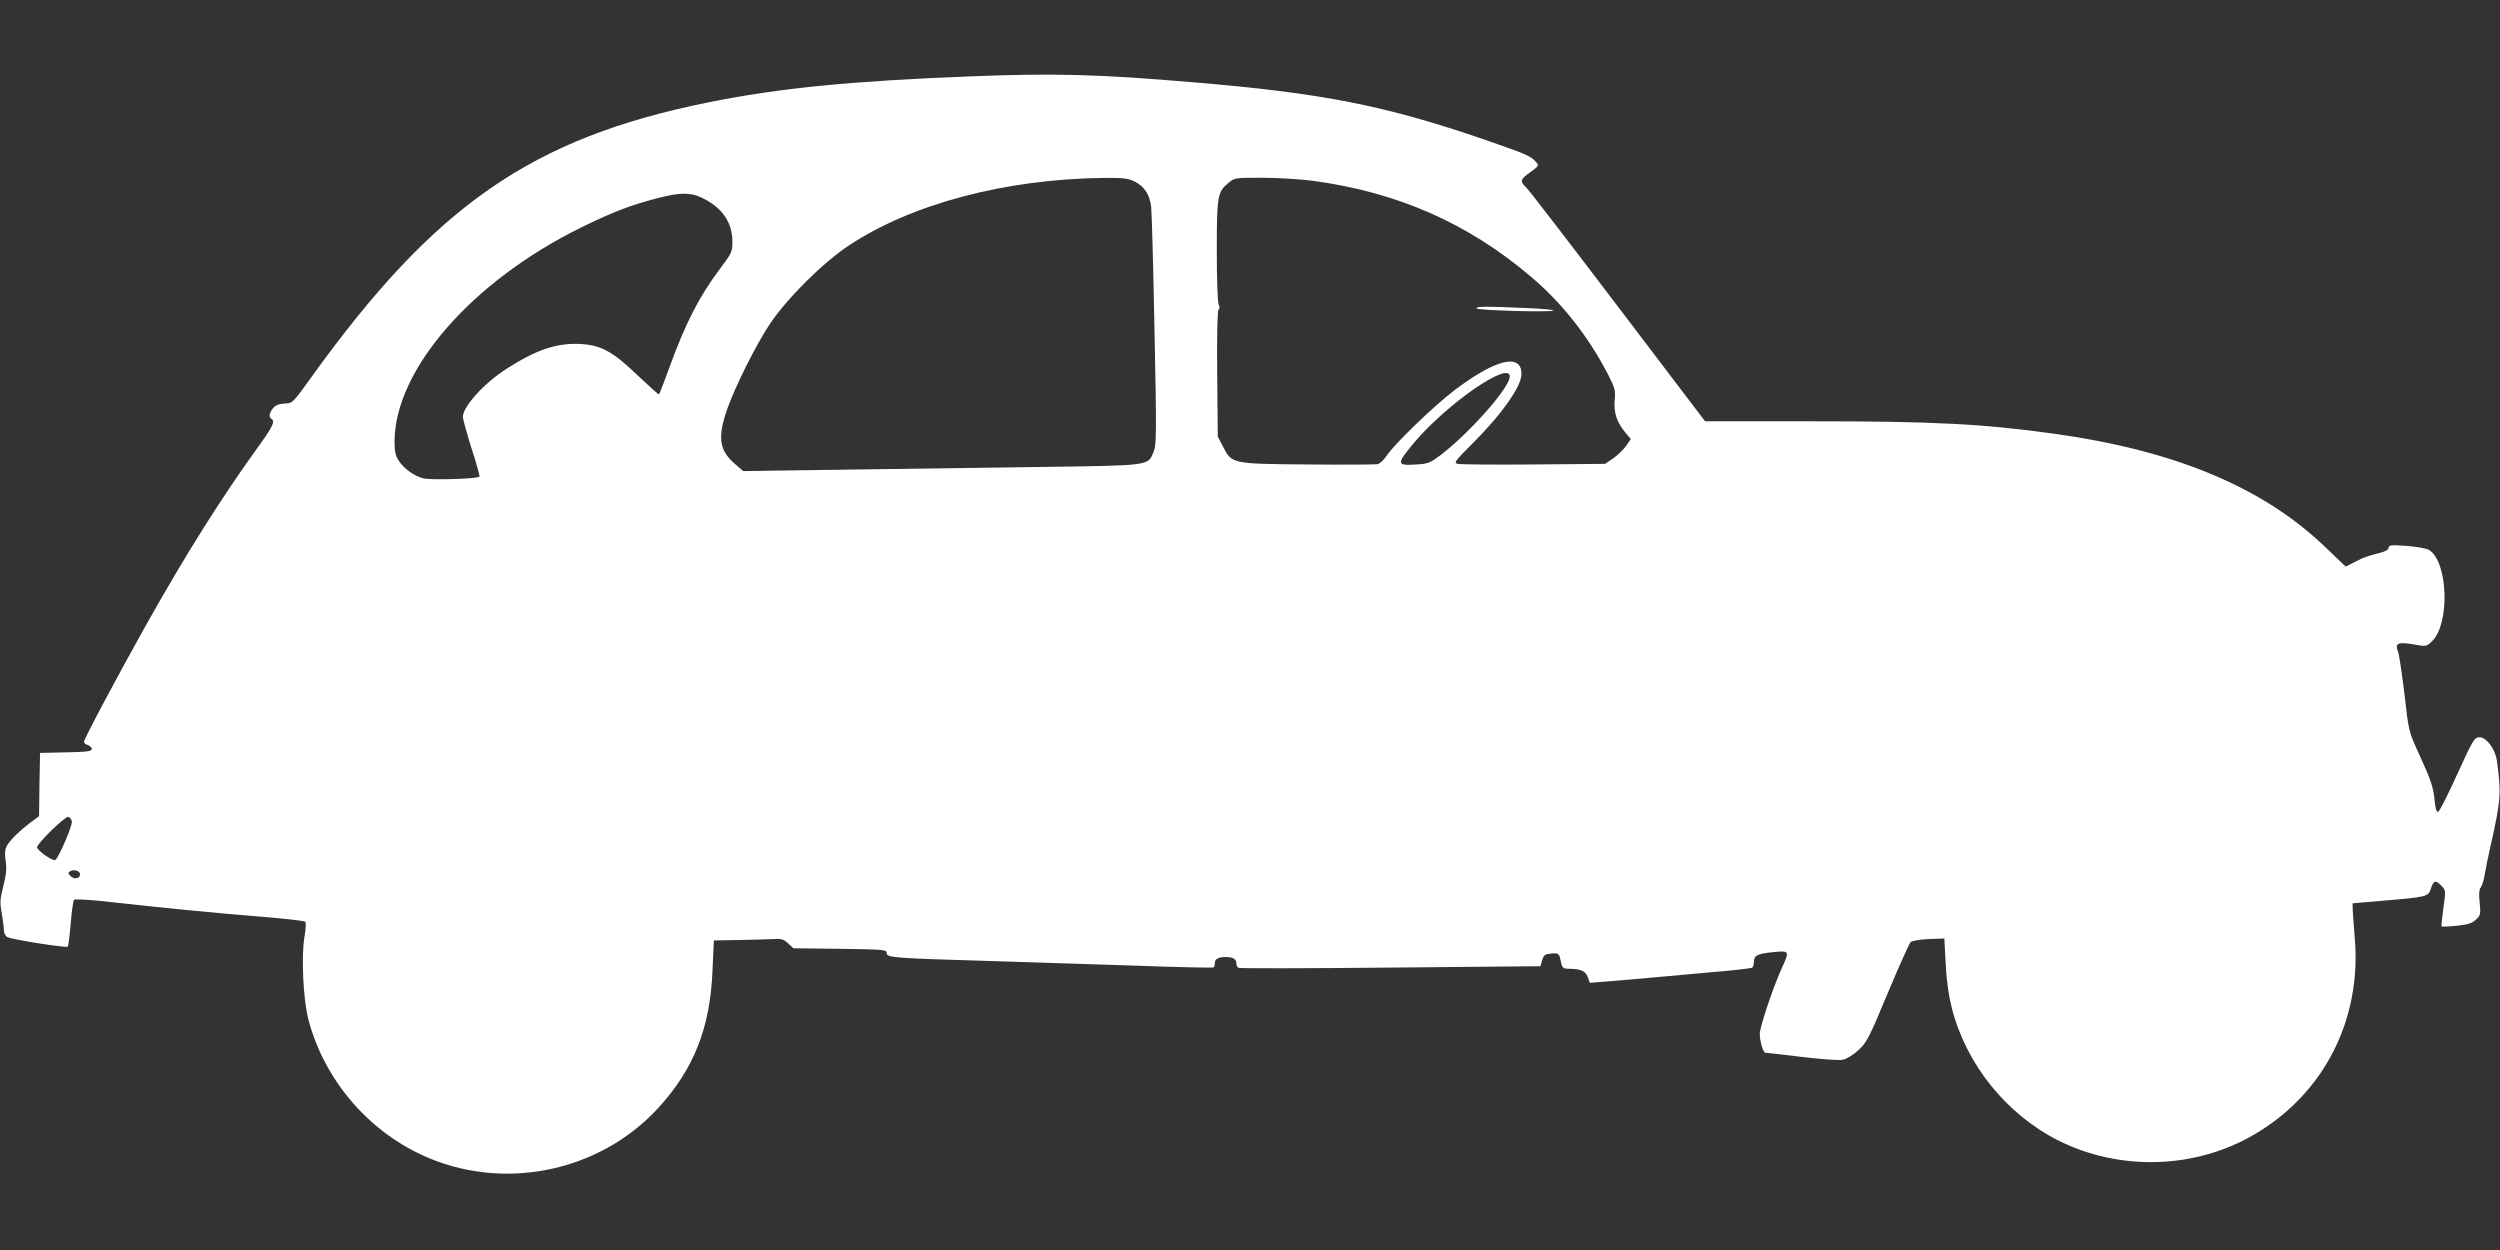 <?xml version="1.0" standalone="no"?>
<!DOCTYPE svg PUBLIC "-//W3C//DTD SVG 20010904//EN"
 "http://www.w3.org/TR/2001/REC-SVG-20010904/DTD/svg10.dtd">
<svg version="1.0" xmlns="http://www.w3.org/2000/svg"
 width="1280pt" height="640pt" viewBox="0 0 1280 640"
 preserveAspectRatio="xMidYMid meet">
<rect x="0" y="0" width="1280" height="640" fill="#333333" stroke="none"/>
<g transform="translate(0,640) scale(0.1,-0.1)"
fill="#ffffff" stroke="none">
<path d="M4970 6009 c-619 -24 -979 -60 -1343 -133 -904 -183 -1398 -525
-2032 -1406 -96 -134 -97 -135 -138 -136 -29 -2 -46 -8 -59 -24 -20 -25 -23
-46 -8 -55 20 -13 8 -38 -81 -161 -180 -250 -360 -536 -561 -894 -145 -259
-318 -583 -318 -598 0 -6 9 -14 20 -17 11 -3 20 -13 20 -20 0 -12 -27 -15
-133 -17 l-132 -3 -3 -162 -2 -162 -38 -28 c-57 -42 -112 -95 -127 -124 -10
-19 -12 -40 -6 -77 6 -38 3 -70 -12 -129 -17 -67 -18 -86 -8 -139 6 -34 11
-73 11 -87 0 -15 8 -30 18 -35 25 -13 301 -56 309 -49 3 4 10 57 15 119 5 62
13 117 17 121 5 5 89 0 193 -12 249 -28 543 -57 783 -76 110 -9 204 -20 208
-24 4 -5 3 -39 -4 -76 -17 -101 -7 -320 20 -425 78 -299 295 -560 578 -692
409 -192 909 -93 1214 240 182 199 265 410 277 702 l7 155 125 2 c69 1 148 4
177 5 43 3 56 -1 78 -22 l27 -25 239 -3 c225 -3 239 -4 239 -22 0 -23 36 -26
520 -40 195 -6 533 -17 750 -24 217 -8 398 -12 403 -9 4 2 7 12 7 23 0 20 19
30 55 30 36 0 55 -10 55 -30 0 -11 5 -22 10 -25 6 -4 356 -3 779 1 l768 7 9
31 c8 27 14 31 47 34 39 3 40 2 51 -51 5 -22 12 -27 35 -27 63 0 89 -11 100
-42 l11 -30 77 6 c43 4 128 11 188 16 61 6 210 19 333 30 122 10 227 22 232
25 6 3 10 17 10 29 0 34 17 43 98 51 85 8 86 8 43 -86 -46 -103 -111 -298
-111 -333 0 -36 18 -96 28 -96 4 0 87 -9 184 -21 97 -12 193 -19 212 -15 21 4
53 24 81 49 42 39 55 62 150 292 58 137 110 254 117 261 7 7 48 14 93 16 l80
3 7 -130 c4 -88 15 -162 32 -229 74 -287 279 -541 544 -675 314 -158 701 -147
1003 30 358 208 553 591 515 1011 -5 57 -9 119 -10 138 l-1 35 150 13 c231 19
238 21 251 62 14 43 24 46 54 15 23 -24 23 -25 10 -115 -7 -50 -11 -92 -9 -94
2 -1 37 0 77 4 57 6 78 12 98 31 24 22 26 28 20 88 -5 43 -3 68 6 78 6 8 15
36 19 61 4 26 18 97 32 157 51 227 54 265 31 430 -8 59 -53 120 -88 120 -27 0
-32 -8 -115 -189 -47 -104 -91 -191 -98 -193 -7 -3 -14 16 -17 54 -8 76 -18
106 -81 243 -52 114 -53 116 -74 305 -13 105 -27 203 -33 218 -17 44 -2 51 78
38 66 -12 67 -12 96 16 92 88 83 406 -15 467 -12 8 -64 17 -114 21 -80 6 -93
4 -93 -9 0 -10 -16 -19 -42 -26 -74 -19 -82 -22 -131 -47 l-47 -24 -110 105
c-317 302 -764 489 -1380 575 -368 51 -618 64 -1243 64 l-547 0 -449 591
c-247 325 -458 600 -470 610 -30 27 -27 39 25 75 44 32 45 34 27 53 -27 30
-51 40 -259 112 -511 176 -835 240 -1499 295 -479 41 -708 47 -1135 30z m841
-539 c48 -25 76 -67 83 -129 3 -25 11 -309 17 -631 11 -525 10 -589 -4 -622
-31 -74 -8 -71 -591 -79 -286 -4 -744 -10 -1016 -14 l-495 -7 -47 41 c-77 69
-85 135 -32 284 42 116 146 324 215 427 86 130 272 315 405 403 321 213 801
340 1302 346 106 1 128 -2 163 -19z m906 5 c436 -58 799 -217 1123 -493 159
-135 290 -302 390 -493 39 -76 42 -86 37 -139 -5 -64 11 -112 56 -166 l27 -32
-23 -33 c-12 -18 -42 -47 -65 -64 l-44 -30 -366 -3 c-202 -2 -377 0 -389 3
-20 5 -14 14 65 93 158 156 262 303 262 367 0 108 -130 77 -338 -79 -108 -82
-312 -278 -352 -339 -14 -21 -34 -40 -45 -43 -11 -3 -173 -4 -360 -2 -391 3
-388 3 -434 93 l-26 50 -3 318 c-2 199 1 323 7 331 6 7 6 17 1 26 -6 8 -10
131 -10 273 0 284 3 303 59 350 32 27 35 27 171 27 77 0 192 -7 257 -15z
m-3129 -85 c106 -48 162 -126 162 -228 0 -50 -4 -59 -60 -133 -110 -146 -182
-287 -264 -514 -26 -71 -49 -132 -52 -134 -2 -2 -50 41 -107 95 -130 125 -190
158 -300 163 -119 5 -222 -30 -373 -127 -116 -74 -224 -194 -224 -246 0 -12
20 -84 44 -161 25 -76 43 -142 41 -145 -7 -12 -252 -19 -288 -9 -48 13 -97 48
-124 88 -18 27 -23 48 -23 100 1 368 396 821 955 1096 161 79 249 113 390 150
110 29 167 31 223 5z m4142 -918 c0 -56 -203 -286 -354 -402 -52 -39 -65 -45
-121 -48 -106 -7 -107 0 -17 109 168 200 492 425 492 341z m-7362 -2278 c3
-22 -68 -187 -85 -197 -13 -8 -93 49 -93 65 0 20 143 159 160 156 8 -2 16 -13
18 -24z m42 -270 c0 -23 -30 -28 -48 -10 -14 14 -15 18 -3 25 18 12 51 2 51
-15z"/>
<path d="M7560 4821 c0 -10 382 -21 393 -11 4 4 -61 10 -144 13 -201 9 -249 9
-249 -2z"/>
</g>
</svg>
